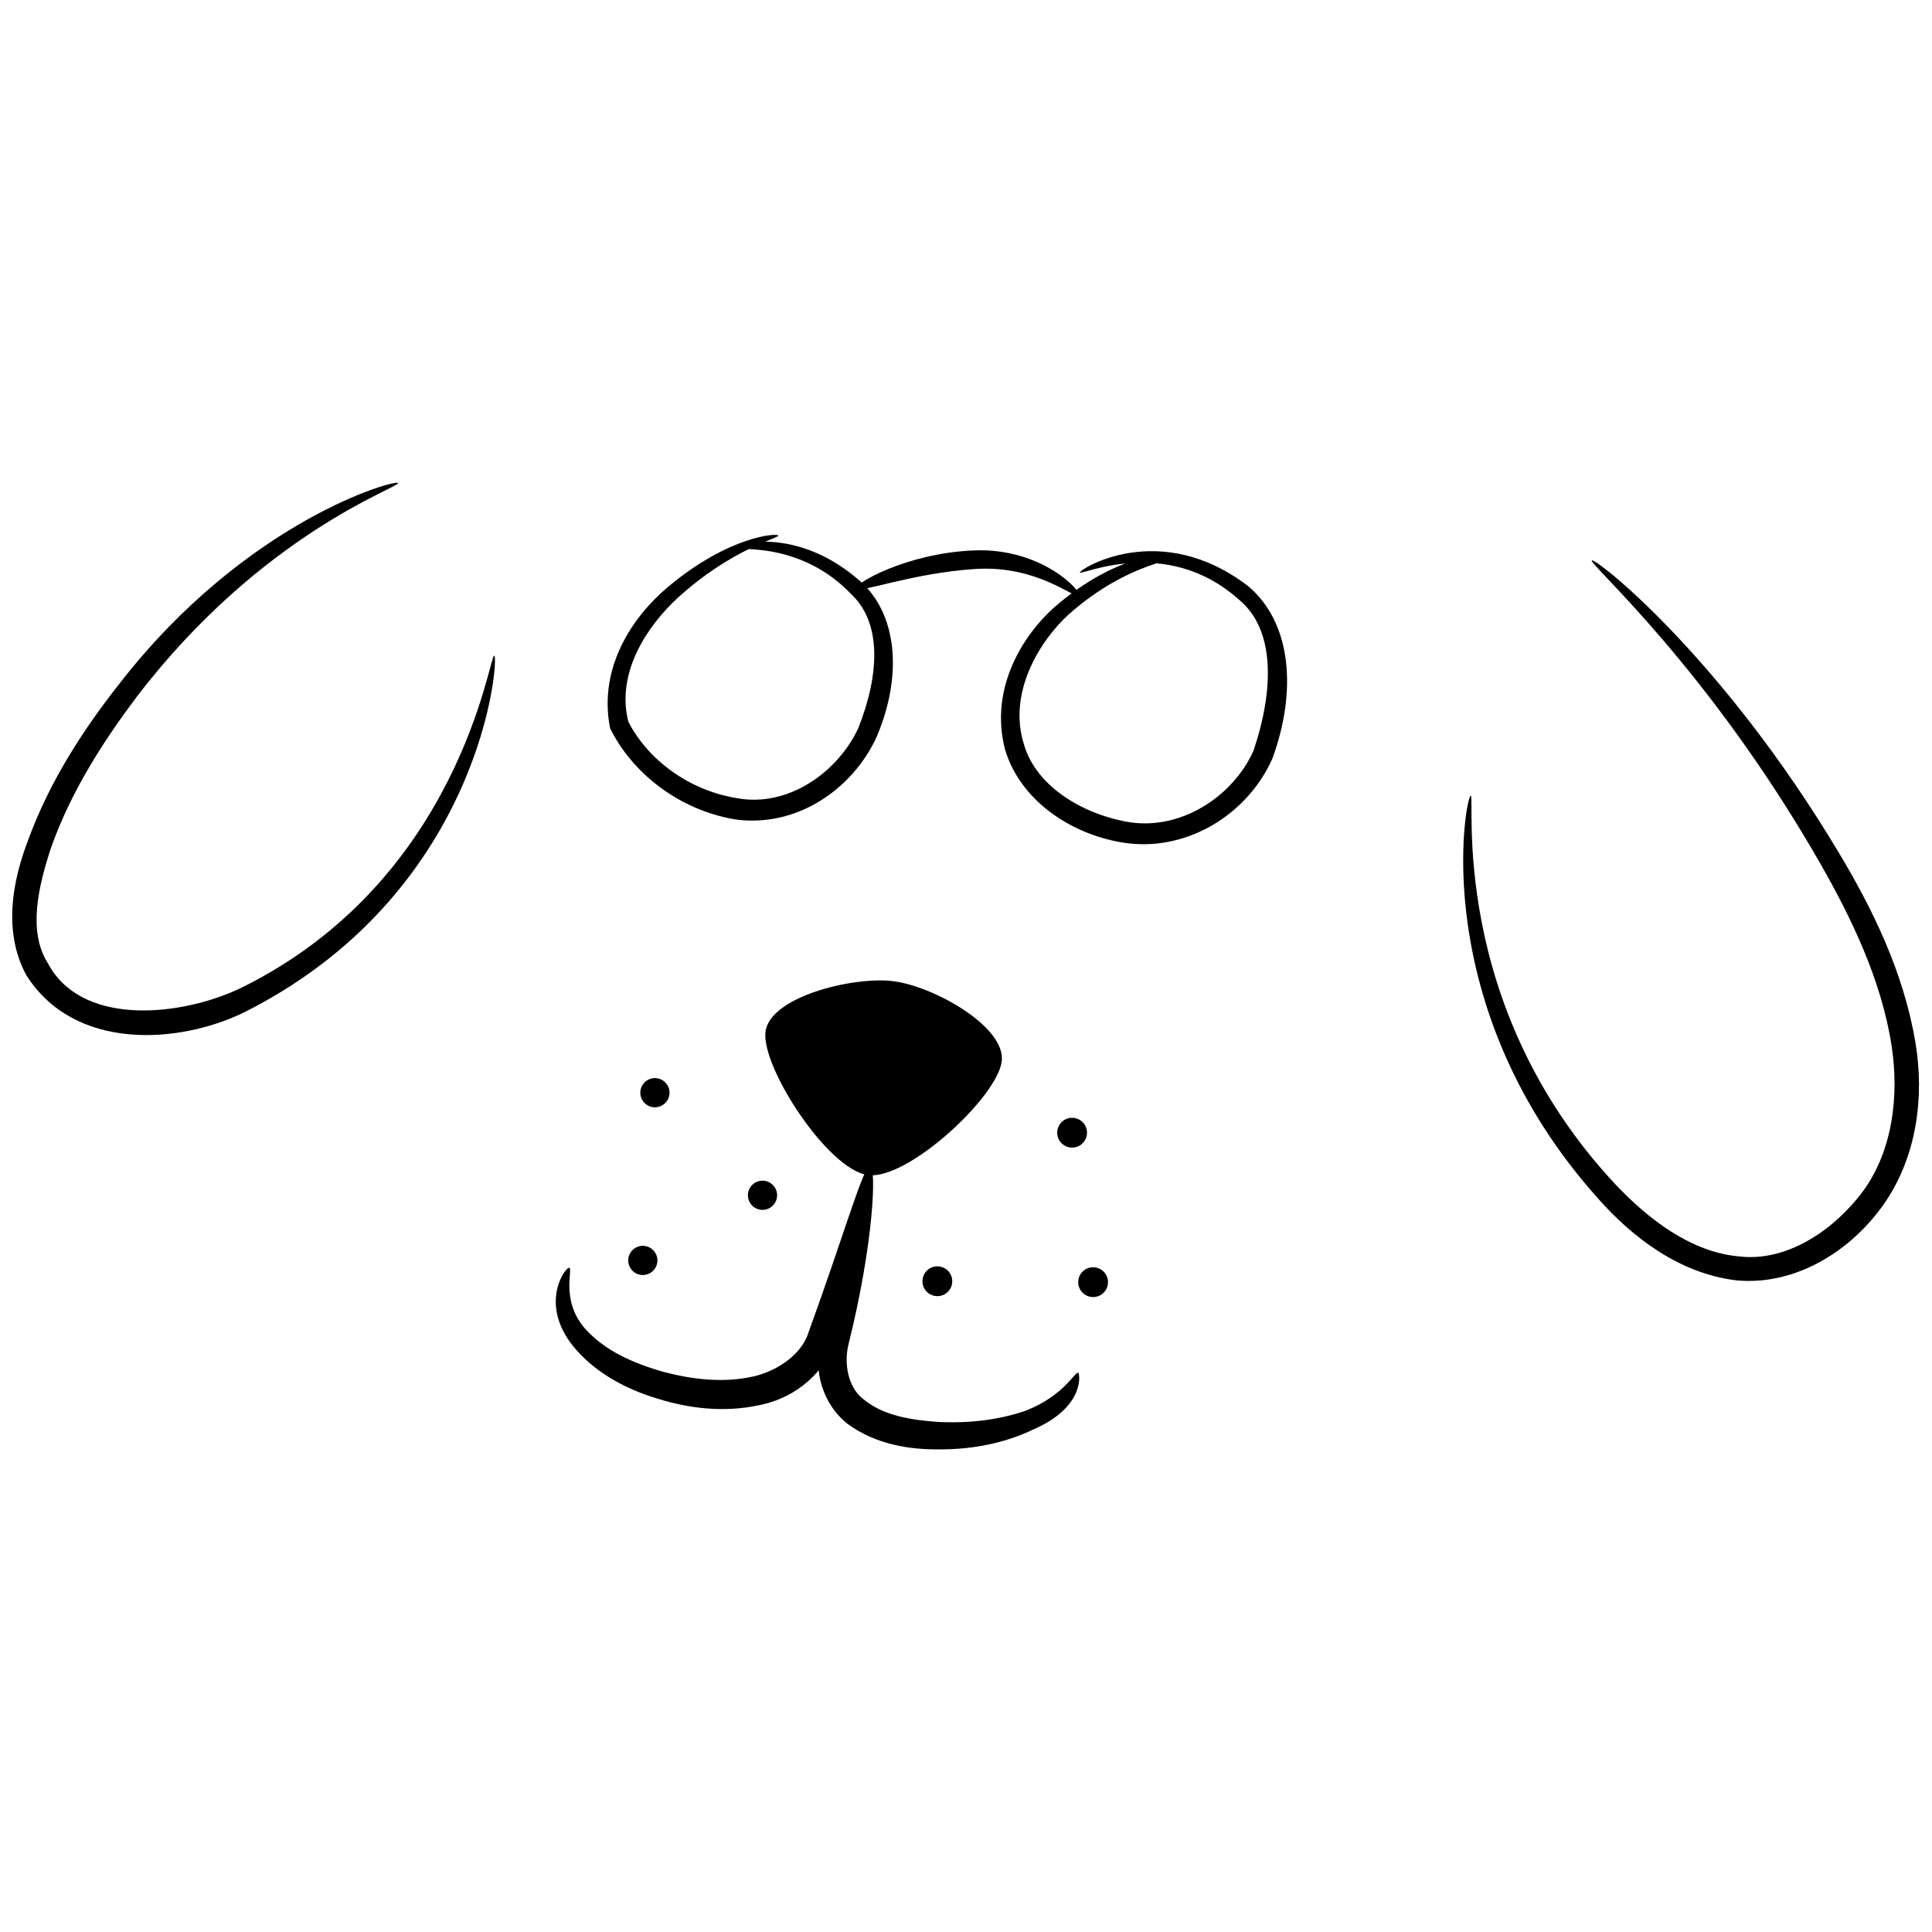<svg id="logo" width="64" height="64" version="1.1" viewBox="0 0 16.933 16.933" xmlns="http://www.w3.org/2000/svg" xmlns:osb="http://www.openswatchbook.org/uri/2009/osb" xmlns:xlink="http://www.w3.org/1999/xlink">
 <g transform="translate(-34.6 -29.764)">
  <path d="m38.09 33.998c-0.007-0.04-1.326 0.32-2.44 1.754-0.3 0.38-0.609 0.842-0.803 1.374-0.133 0.346-0.226 0.797-0.017 1.184 0.012 0.019 0.024 0.037 0.037 0.055 0.449 0.629 1.376 0.54 1.933 0.241 2.034-1.06 2.176-3.082 2.132-3.096-0.044-0.014-0.298 1.97-2.224 2.915v0c-0.509 0.242-1.35 0.335-1.665-0.178-9e-3 -0.015-0.017-0.03-0.026-0.045-0.174-0.278-0.08-0.672 0.029-1.004 0.176-0.502 0.47-0.952 0.754-1.329 1.092-1.427 2.296-1.83 2.289-1.871z"/>
  <path d="m48.552 34.677c-0.028 0.029 1.024 0.943 2.008 2.666 0.261 0.459 0.531 1.007 0.62 1.594 0.064 0.424 0.011 0.905-0.248 1.262-0.015 0.021-0.031 0.041-0.047 0.061-0.271 0.333-0.662 0.561-1.041 0.516-0.428-0.037-0.804-0.334-1.085-0.631-1.478-1.581-1.225-3.406-1.269-3.408-0.043-0.001-0.398 1.849 1.124 3.54 0.289 0.325 0.701 0.65 1.208 0.709 0.472 0.043 0.93-0.209 1.231-0.591 0.019-0.024 0.037-0.048 0.054-0.072 0.298-0.422 0.359-0.955 0.281-1.42-0.104-0.628-0.389-1.194-0.666-1.656-1.036-1.736-2.143-2.6-2.171-2.571z"/>
  <g>
   <path d="m43.379 39.068c-0.037 0.308-0.819 1.038-1.17 0.995-0.351-0.042-0.937-0.946-0.9-1.255 0.037-0.308 0.765-0.487 1.116-0.445 0.351 0.042 0.992 0.396 0.955 0.705z"/>
   <path d="m42.945 41.009a0.13 0.13 0 0 1-0.145 0.114 0.13 0.13 0 0 1-0.114-0.145 0.13 0.13 0 0 1 0.145-0.114 0.13 0.13 0 0 1 0.114 0.145z" style="paint-order:markers fill stroke"/>
   <path d="m44.126 39.707a0.13 0.13 0 0 1-0.145 0.114 0.13 0.13 0 0 1-0.114-0.145 0.13 0.13 0 0 1 0.145-0.114 0.13 0.13 0 0 1 0.114 0.145z" style="paint-order:markers fill stroke"/>
   <path d="m44.31 41.017a0.13 0.13 0 0 1-0.145 0.114 0.13 0.13 0 0 1-0.114-0.145 0.13 0.13 0 0 1 0.145-0.114 0.13 0.13 0 0 1 0.114 0.145z" style="paint-order:markers fill stroke"/>
   <path d="m41.41 40.255a0.128 0.128 0 0 1-0.142 0.112 0.128 0.128 0 0 1-0.112-0.142 0.128 0.128 0 0 1 0.142-0.112 0.128 0.128 0 0 1 0.112 0.142z" style="paint-order:markers fill stroke"/>
   <path d="m40.467 39.356a0.128 0.128 0 0 1-0.142 0.112 0.128 0.128 0 0 1-0.112-0.142 0.128 0.128 0 0 1 0.142-0.112 0.128 0.128 0 0 1 0.112 0.142z" style="paint-order:markers fill stroke"/>
   <path d="m40.361 40.826a0.128 0.128 0 0 1-0.142 0.112 0.128 0.128 0 0 1-0.112-0.142 0.128 0.128 0 0 1 0.142-0.112 0.128 0.128 0 0 1 0.112 0.142z" style="paint-order:markers fill stroke"/>
  </g>
  <path d="m42.226 39.983c-0.054-0.014-0.233 0.616-0.538 1.454-0.054 0.181-0.245 0.328-0.464 0.386-0.009 0.002-0.018 0.004-0.027 0.006-0.257 0.058-0.53 0.024-0.766-0.037-0.299-0.082-0.518-0.194-0.673-0.351-0.253-0.25-0.136-0.549-0.167-0.565-0.031-0.016-0.272 0.309 0.032 0.686 0.165 0.203 0.416 0.364 0.742 0.461 0.261 0.082 0.572 0.125 0.888 0.057 0.011-0.002 0.022-0.005 0.033-0.007 0.303-0.071 0.545-0.285 0.633-0.56 0.279-0.872 0.362-1.515 0.308-1.529z"/>
  <path d="m44.05 41.794c0.013 0.002 0.067 0.297-0.388 0.496-0.22 0.107-0.504 0.18-0.84 0.177-0.246 0.002-0.547-0.041-0.797-0.226-0.009-0.008-0.019-0.016-0.028-0.024-0.218-0.198-0.267-0.496-0.196-0.736 0.247-0.857 0.368-1.507 0.425-1.498 0.057 0.009 0.033 0.672-0.189 1.562-0.041 0.163-0.008 0.373 0.126 0.479 0.005 0.004 0.011 0.009 0.017 0.013 0.172 0.139 0.426 0.175 0.648 0.19 0.303 0.014 0.557-0.028 0.765-0.1 0.334-0.133 0.423-0.337 0.457-0.332z"/>
  <path d="m40.991 34.57c-6.9e-4 0.027 0.605-0.093 1.079 0.411 0.254 0.248 0.241 0.69 0.052 1.166-0.155 0.334-0.516 0.629-0.921 0.626-0.045-3.09e-4 -0.089-0.004-0.133-0.012-0.429-0.066-0.792-0.34-0.961-0.672-0.11-0.435 0.172-0.844 0.432-1.084 0.475-0.434 0.886-0.522 0.882-0.547-0.004-0.023-0.43-4.59e-4 -0.966 0.45-0.295 0.246-0.616 0.694-0.508 1.238 1e-6 0 0 0 0 0 0.192 0.393 0.605 0.717 1.093 0.799 0.055 8e-3 0.109 0.012 0.164 0.011 0.495-0.005 0.906-0.345 1.082-0.74 0.216-0.512 0.185-1.031-0.118-1.332-0.587-0.542-1.174-0.341-1.175-0.314z"/>
  <path d="m44.065 34.782c0.006 0.028 0.753-0.329 1.385 0.23 0.323 0.258 0.322 0.778 0.136 1.333-0.136 0.302-0.434 0.555-0.784 0.62-0.109 0.02-0.22 0.021-0.328 8.29e-4 -0.425-0.079-0.801-0.333-0.899-0.676-0.145-0.453 0.137-0.91 0.394-1.143 0.518-0.459 0.985-0.485 0.984-0.51-3.6e-4 -0.022-0.468-0.085-1.068 0.412-0.298 0.242-0.623 0.733-0.475 1.289 0.128 0.423 0.548 0.732 1.031 0.811 0.132 0.021 0.265 0.019 0.395-0.006 0.417-0.079 0.758-0.373 0.916-0.731 0.217-0.591 0.168-1.191-0.212-1.51-0.775-0.595-1.482-0.147-1.476-0.119z"/>
  <path d="m42.098 34.926c0.016 0.043 0.5-0.14 1.048-0.175 0.548-0.036 0.876 0.266 0.91 0.234 0.033-0.032-0.321-0.421-0.918-0.397-0.597 0.024-1.056 0.295-1.04 0.338z"/>
 </g>
</svg>
